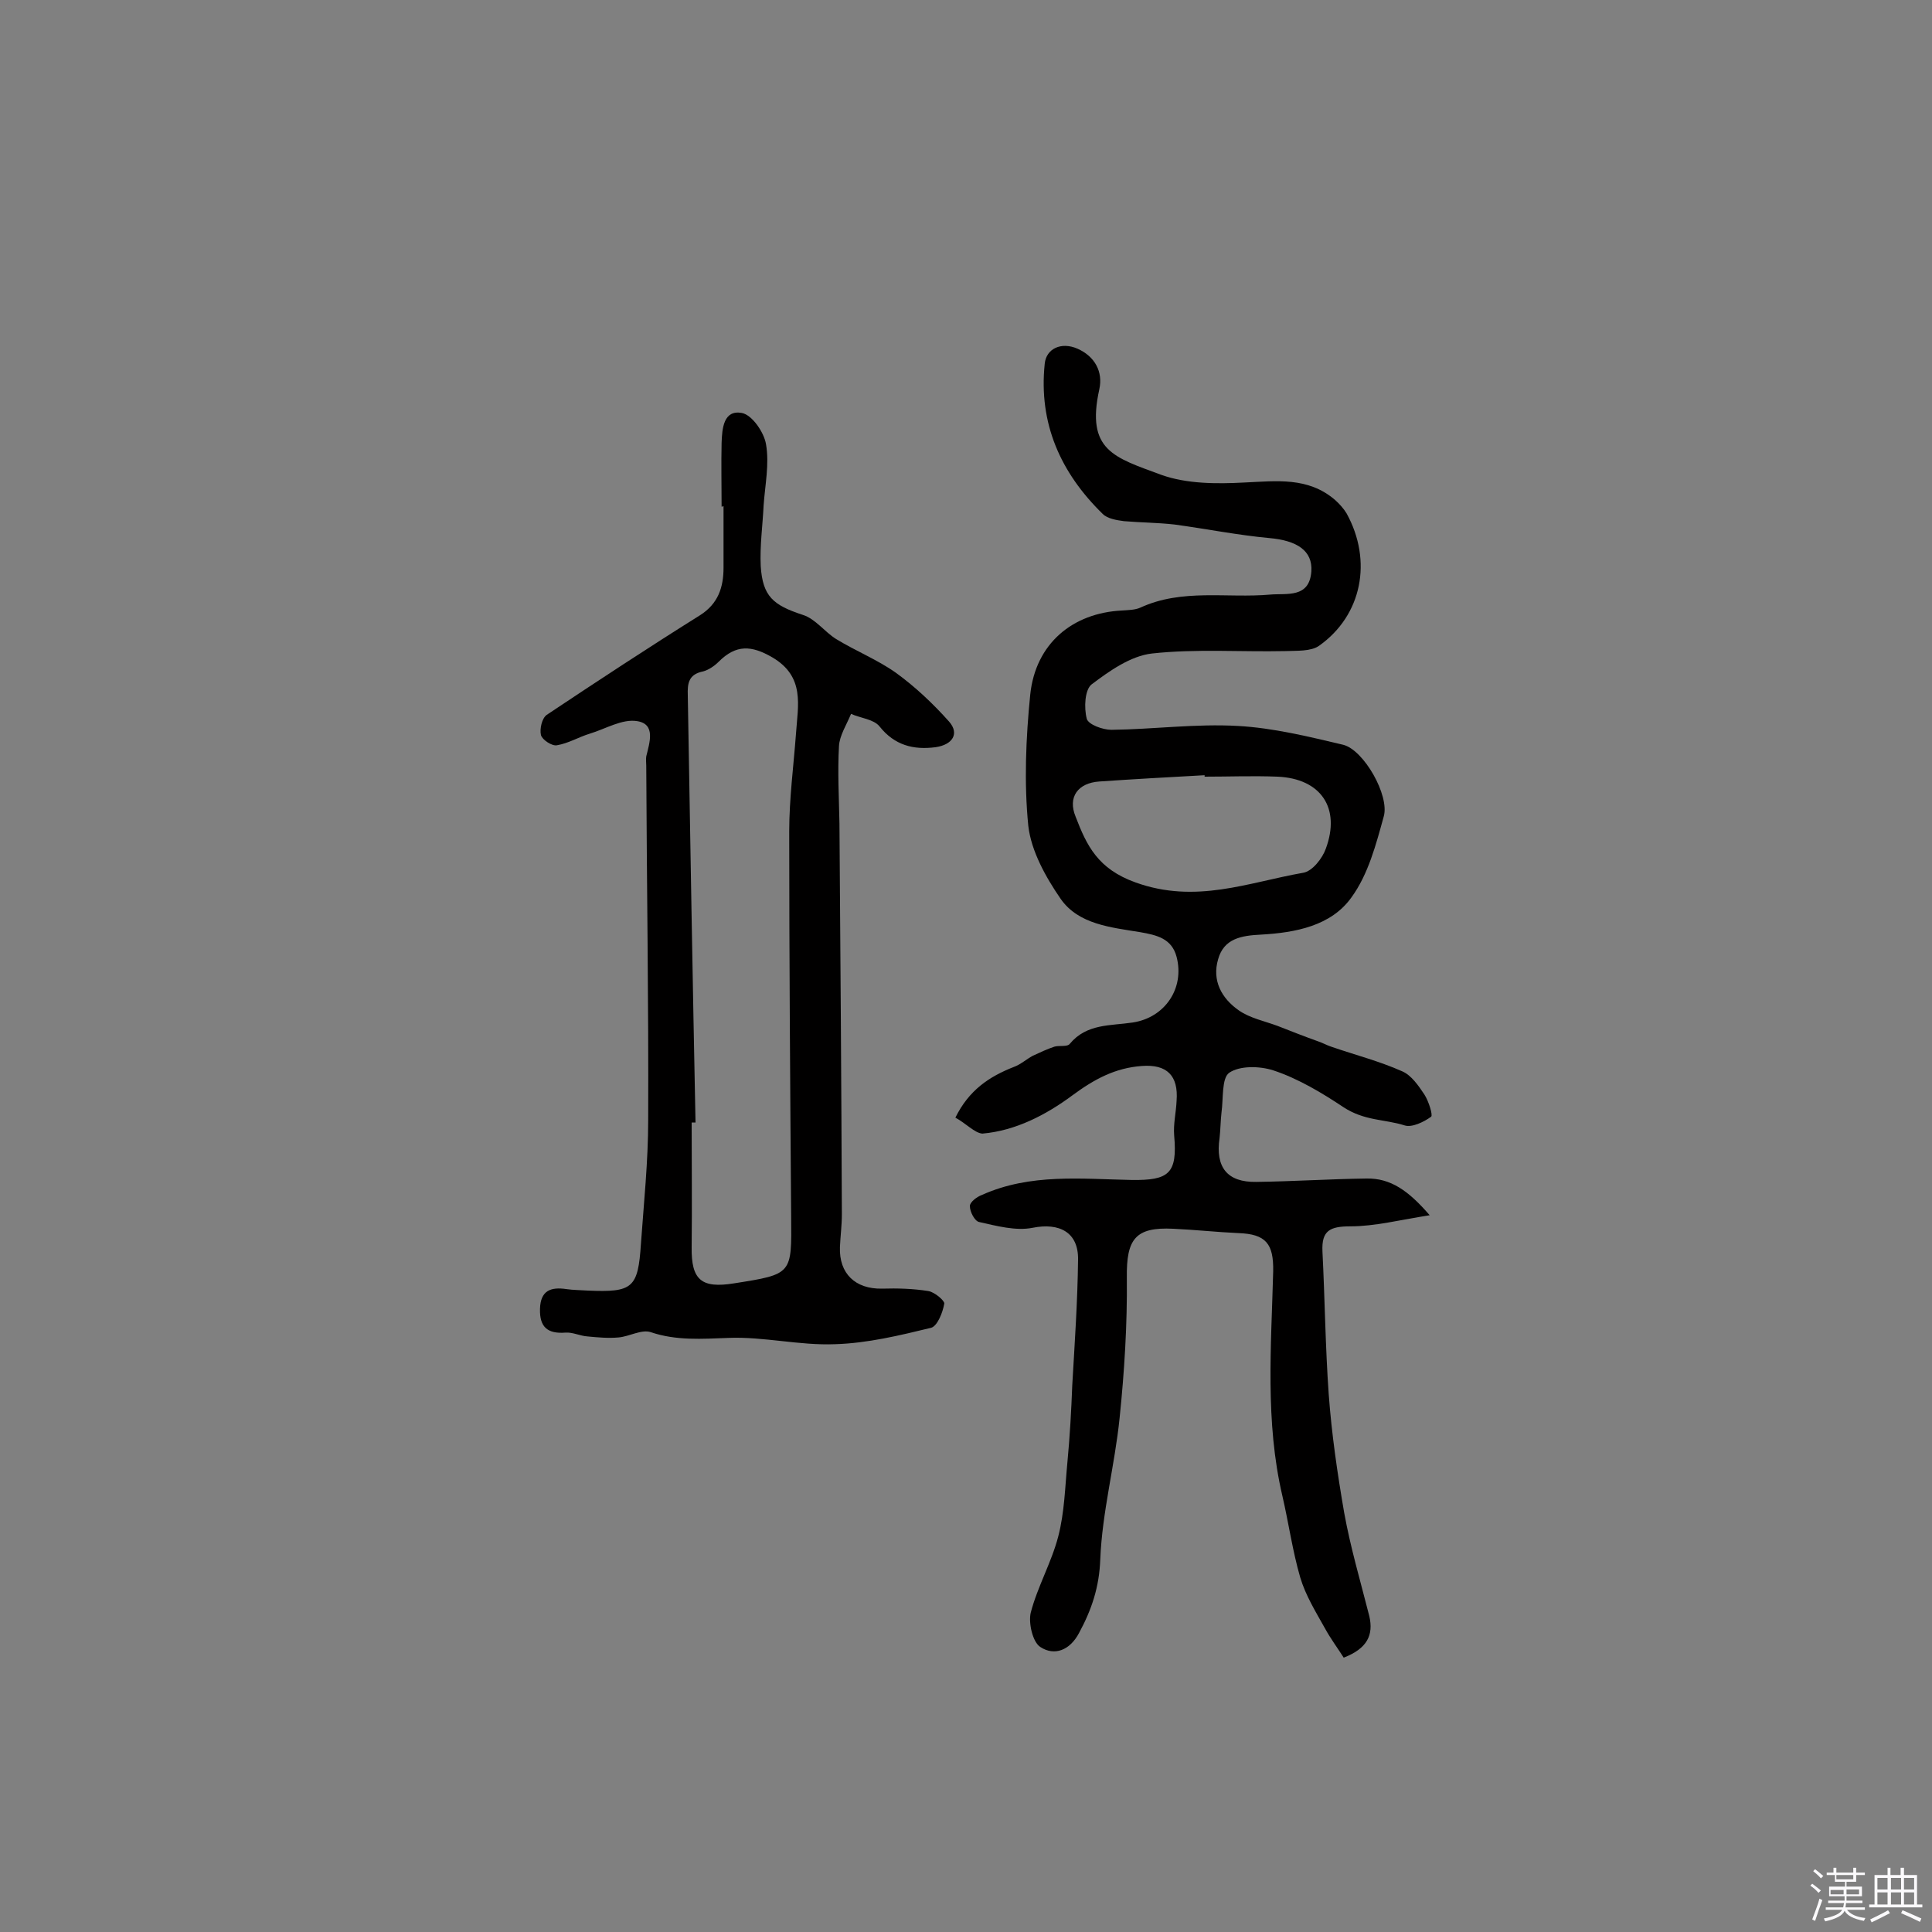 <svg enable-background="new 0 0 400 400" viewBox="0 0 400 400" xmlns="http://www.w3.org/2000/svg"><rect x="0" y="0" width="400" height="400" fill="#808080" stroke="none"/><path d="m374.8 390.4.4-.4c.7.5 1.3 1 1.8 1.4l-.5.5c-.5-.6-1.1-1.1-1.7-1.5zm1 7.3-.6-.3c.5-1.4 1.1-2.8 1.5-4.3.2.1.4.2.6.3-.5 1.3-1 2.8-1.5 4.3zm-.4-10.3.4-.4c.4.3 1 .8 1.7 1.4l-.5.5c-.4-.5-1-1-1.6-1.5zm2.5.3h1.7v-1h.6v1h3.5v-1h.6v1h1.8v.5h-1.8v1.4h-2v1h3.2v2h-3.2v.9h3.3v.5h-3.4c0 .3-.1.6-.1.9h4v.5h-3.7c.7.9 1.9 1.5 3.8 1.7-.1.2-.2.4-.3.6-2.1-.4-3.5-1.1-4-2.1-.4 1-1.8 1.7-4 2.2-.1-.2-.2-.4-.3-.6 2.1-.4 3.4-1 3.8-1.8h-3.4v-.5h3.6c.1-.3.1-.6.2-.9h-3.3v-.5h3.4c0-.3 0-.6 0-.9h-3.2v-2h3.3v-1h-2.1v-1.4h-1.7v-.5zm1.1 3.5v1h2.7c0-.3 0-.4 0-.4 0-.1 0-.2 0-.2 0-.1 0-.2 0-.3h-2.7zm1.2-3v.9h3.5v-.9zm4.7 3h-2.6v.6.4h2.6z" fill="#fbfafc"/><path d="m393.6 386.7h.6v1.5h2.7v6.1h1.1v.6h-11v-.6h1.1v-6.1h2.7v-1.5h.6v1.5h2.1v-1.5zm-2.7 8.8.4.6c-1.2.6-2.5 1.3-3.8 1.9-.1-.2-.2-.4-.3-.6 1.2-.6 2.5-1.2 3.7-1.9zm-2.2-6.7v2.4h2.1v-2.4zm0 3v2.5h2.1v-2.5zm2.8-3v2.4h2.1v-2.4zm0 3v2.5h2.1v-2.5zm6 6.1c-1.4-.7-2.7-1.3-3.9-1.8l.3-.6c1.5.6 2.7 1.2 3.9 1.7zm-1.2-9.1h-2.1v2.4h2.1zm-2.1 3v2.5h2.1v-2.5z" fill="#fbfafc"/><g fill="#010000"><path d="m197.8 231.4c2.8-5.7 7-8.5 12.1-10.5 1.4-.5 2.6-1.6 3.9-2.3 1.5-.7 3-1.4 4.5-1.9 1-.3 2.7.1 3.2-.6 3.5-4.2 8.4-3.7 13-4.4 6.7-1 10.8-7.1 9.1-13.6-1-3.8-4.1-4.5-7.5-5.1-6.1-1-12.8-1.6-16.5-6.9-3.1-4.5-6.1-9.9-6.7-15.1-.9-9-.5-18.2.4-27.2 1.1-10.5 8.7-16.9 19-17.4 1.3-.1 2.7-.1 3.8-.6 8.7-4 17.9-1.9 26.9-2.7 3.4-.3 8.1.8 8.5-4.8.3-4.3-3-6.4-8.7-6.9-6.5-.6-13-1.9-19.6-2.8-3.5-.4-7-.4-10.5-.7-1.5-.2-3.4-.5-4.4-1.5-8.7-8.5-13.3-18.7-12-31.1.3-3.1 3.4-4.6 6.8-3.1 3.6 1.6 5.3 4.8 4.5 8.4-2.8 12.7 3.1 14.1 12.8 17.7 5.3 1.9 11.5 1.9 17.2 1.6 6.7-.3 13.2-1.2 18.8 3.6.9.8 1.8 1.8 2.4 2.8 5.4 9.8 3.2 21.1-5.7 27.4-1.7 1.2-4.6 1-7 1.1-9.2.2-18.5-.5-27.6.5-4.4.5-8.8 3.6-12.5 6.4-1.4 1.1-1.6 4.8-1 7.1.3 1.2 3.3 2.3 5.1 2.3 8.7-.1 17.5-1.3 26.2-.8 7.3.4 14.6 2.2 21.8 3.9 4.3 1.1 9.6 10.5 8.4 14.8-1.6 5.8-3.2 12-6.7 16.8-4.2 5.9-11.6 7.3-18.7 7.7-4.1.2-7.7.8-8.9 5.1-1.3 4.4.7 8.1 4.3 10.6 2.3 1.6 5.3 2.2 8 3.2 2.8 1.1 5.6 2.2 8.4 3.2.9.3 1.8.8 2.7 1.1 4.9 1.7 10 3 14.7 5.1 1.9.8 3.4 3 4.6 4.8.9 1.4 1.8 4.3 1.4 4.6-1.5 1.1-4 2.3-5.5 1.8-4.1-1.3-8.3-.9-12.7-3.8-4.2-2.8-9.3-5.9-14.5-7.6-2.8-.9-6.9-1-9.1.5-1.6 1.1-1.2 5.4-1.6 8.2-.2 1.7-.2 3.5-.4 5.3-.9 6.1 1.6 9.2 7.6 9.1 7.6-.1 15.2-.6 22.8-.7 5-.1 8.7 2.5 13.1 7.6-6.3 1-11.4 2.3-16.4 2.3-4.3 0-6 .9-5.8 5.2.5 9.9.6 19.8 1.3 29.6.6 8.2 1.8 16.4 3.2 24.5 1.3 7.2 3.4 14.3 5.2 21.4.9 3.9-.4 6.7-5.3 8.6-1.2-1.9-2.7-3.9-3.9-6.1-1.9-3.4-4-6.8-5.1-10.5-1.6-5.5-2.4-11.3-3.7-16.9-3.6-15.4-2.3-31-1.9-46.5.1-5.7-1.5-7.7-7.2-7.9-4.5-.2-9-.7-13.5-.9-7.9-.4-9.7 2.2-9.6 10.1.1 9.7-.5 19.4-1.5 29.1-1 9.8-3.6 19.4-4 29.2-.2 5.8-1.8 10.5-4.4 15.3-1.9 3.6-5.1 4.8-8 2.9-1.6-1-2.5-5-2-7.1 1.4-5.4 4.3-10.4 5.7-15.8 1.3-5 1.4-10.2 1.9-15.4.5-5.3.8-10.6 1-15.9.5-8.7 1.1-17.3 1.2-26 .1-5.7-3.9-7.7-9.4-6.6-3.5.7-7.5-.4-11.1-1.2-.9-.2-1.9-2.1-1.9-3.3 0-.8 1.4-1.9 2.5-2.3 10-4.5 20.6-3.3 31-3.1 7.7.1 9.5-1.3 8.8-9.2-.2-2.4.4-4.8.5-7.2.4-5.2-2-7.6-7.2-7.2-5.5.4-9.8 2.7-14.4 6.1-5.4 4-11.7 7.3-18.6 7.9-1.6-.1-3.5-2.2-5.6-3.3zm51.6-70.6c0-.1 0-.2 0-.3-7.3.4-14.5.8-21.8 1.3-4.4.3-6.6 3.2-4.9 7.3 2.3 6 4.6 10.8 12.4 13.6 12.5 4.5 23.3 0 34.7-2 1.9-.3 4-3 4.7-5 3.1-8.4-1-14.5-10-14.9-5.1-.2-10.1 0-15.1 0z"/><path d="m149.4 104.9c0-4.4-.1-8.8 0-13.2.1-3 .4-6.9 4.2-6.2 2.1.4 4.6 4 5 6.5.7 4.1-.2 8.4-.5 12.6-.2 4.2-.8 8.4-.6 12.6.4 6.3 2.6 8.1 8.7 10.1 2.6.8 4.5 3.5 6.9 5 4.1 2.5 8.6 4.3 12.4 7 4 2.9 7.7 6.4 11 10.1 2.2 2.5.7 4.8-2.8 5.3-4.6.6-8.5-.4-11.6-4.3-1.2-1.5-3.9-1.7-5.9-2.6-.9 2.2-2.4 4.5-2.5 6.7-.3 5.3 0 10.7.1 16 .2 27 .4 53.9.5 80.9 0 2.3-.3 4.5-.4 6.8-.2 5.5 3.2 8.7 8.7 8.6 3.2-.1 6.5 0 9.6.5 1.3.2 3.4 2 3.3 2.6-.3 1.8-1.4 4.6-2.7 5-6.6 1.6-13.2 3.2-19.9 3.4-7.4.3-14.8-1.6-22.1-1.3-5.5.2-10.8.6-16.1-1.2-1.9-.6-4.4.9-6.6 1.1-2.1.2-4.3 0-6.4-.2-1.6-.1-3.1-.9-4.6-.8-3.8.3-5.4-1.2-5.3-4.9.1-3.8 2.2-4.6 5.5-4.1 1.4.2 2.9.2 4.4.3 9.3.4 10.4-.5 11-9.7.6-8.5 1.5-17 1.5-25.6.1-24.5-.3-48.9-.4-73.4 0-.6-.1-1.3 0-1.9.7-2.9 2-6.7-1.9-7.3-3.1-.5-6.5 1.6-9.8 2.6-2.3.7-4.4 2-6.8 2.4-1 .2-3-1.1-3.3-2.1-.3-1.3.2-3.5 1.2-4.2 10.5-7 21-13.9 31.7-20.6 3.8-2.4 4.9-5.8 4.9-9.9 0-4.2 0-8.4 0-12.7-.3.1-.4.1-.4.1zm-5.4 127.5c-.3 0-.6 0-.8 0 0 8.6.1 17.2 0 25.8-.1 6.8 2 8.6 8.8 7.5 12.1-1.9 11.9-1.9 11.8-13.8-.2-26.6-.4-53.2-.4-79.8 0-6.7.9-13.5 1.4-20.2.4-5.9 1.9-11.8-4.9-15.8-4.3-2.5-7.5-2.7-11.1.9-.9.9-2.1 1.7-3.2 2-3 .6-3.3 2.4-3.2 5 .5 29.4 1 58.9 1.6 88.4z"/></g></svg>